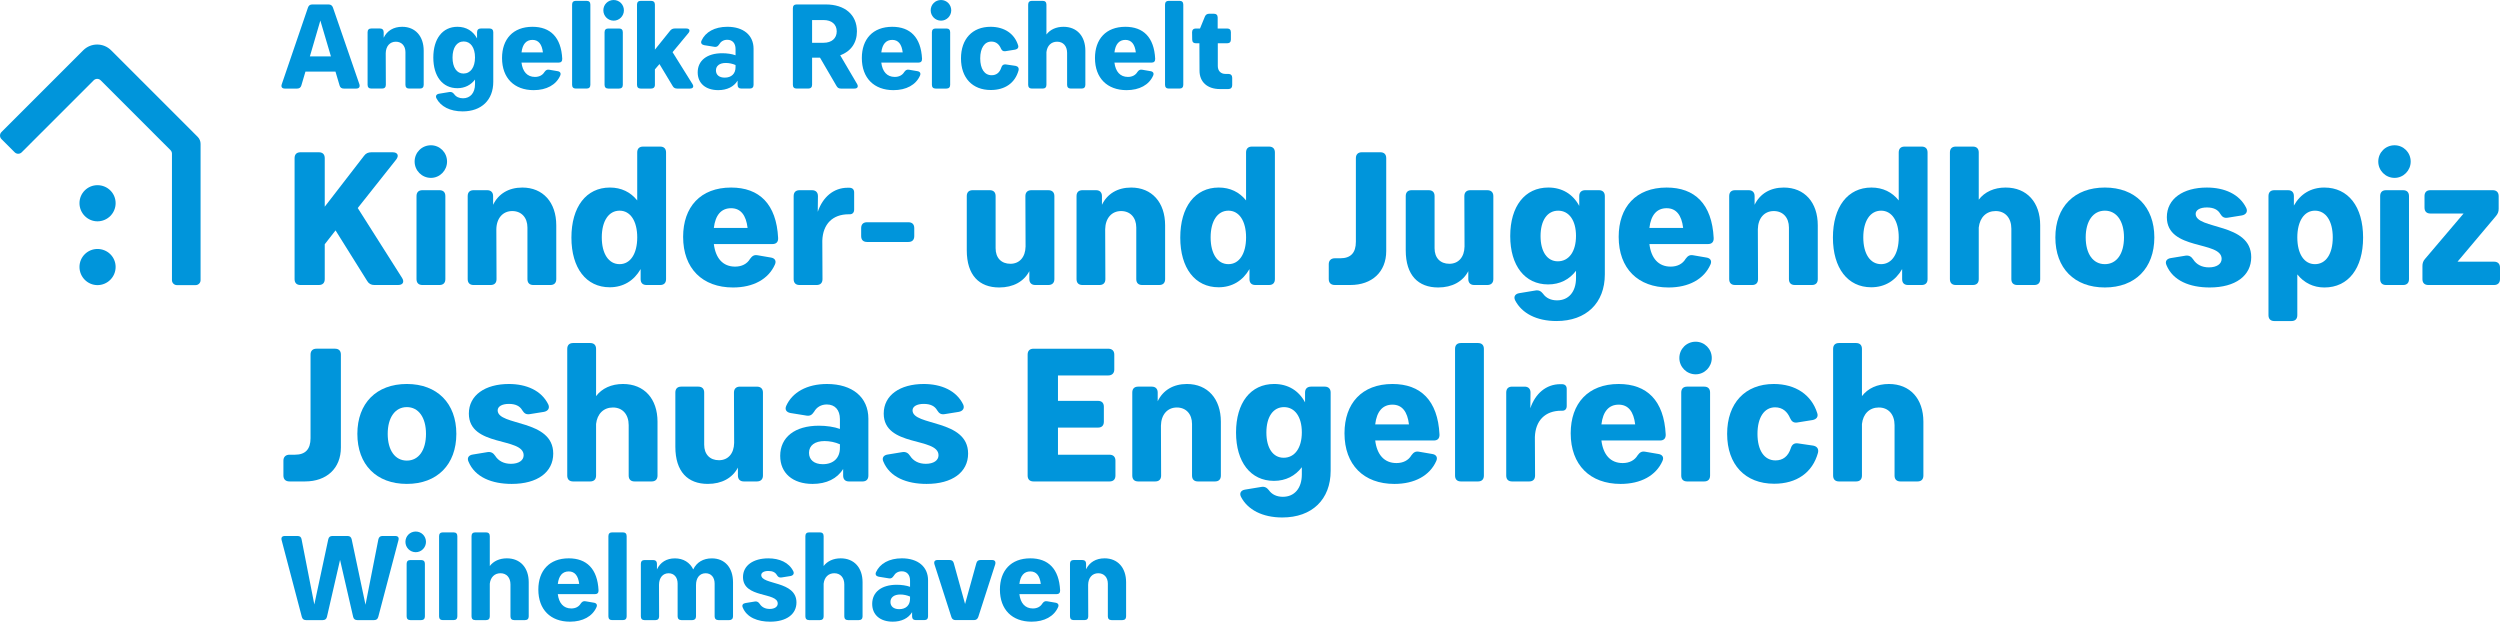 <?xml version="1.0" encoding="utf-8"?>
<!-- Generator: Adobe Illustrator 16.0.0, SVG Export Plug-In . SVG Version: 6.00 Build 0)  -->
<!DOCTYPE svg PUBLIC "-//W3C//DTD SVG 1.1//EN" "http://www.w3.org/Graphics/SVG/1.1/DTD/svg11.dtd">
<svg version="1.1" id="Ebene_1" xmlns="http://www.w3.org/2000/svg" xmlns:xlink="http://www.w3.org/1999/xlink" x="0px" y="0px"
	 width="911.724px" height="226.72px" viewBox="43.724 389.118 911.724 226.72"
	 enable-background="new 43.724 389.118 911.724 226.72" xml:space="preserve">
<g>
	<g>
		<path fill="#0095DB" d="M173.657,421.418h-4.56c-0.788,0-1.315-0.35-1.534-1.137l-1.492-5.04h-10.956l-1.492,5.04
			c-0.219,0.788-0.788,1.137-1.534,1.137h-4.513c-0.965,0-1.445-0.568-1.096-1.576l9.553-27.96c0.262-0.746,0.746-1.138,1.534-1.138
			h6.005c0.788,0,1.315,0.396,1.576,1.138l9.642,27.96C175.103,420.85,174.617,421.418,173.657,421.418z M164.407,409.674
			l-3.856-13.06l-3.813,13.06H164.407z"/>
		<path fill="#0095DB" d="M198.241,407.613v12.448c0,0.876-0.48,1.356-1.356,1.356h-3.944c-0.877,0-1.357-0.48-1.357-1.356V408.14
			c0-2.322-1.403-3.813-3.506-3.813c-2.191,0-3.637,1.665-3.683,4.206l0.042,11.525c0,0.876-0.48,1.357-1.357,1.357h-3.944
			c-0.876,0-1.356-0.48-1.356-1.357v-19.195c0-0.876,0.48-1.357,1.356-1.357h3.156c0.835,0,1.357,0.48,1.357,1.357v2.014
			c1.227-2.541,3.595-3.986,6.751-3.986C195.174,398.89,198.241,402.308,198.241,407.613z"/>
		<path fill="#0095DB" d="M223.615,400.862v18.099c0,6.617-4.294,10.78-11.176,10.78c-4.602,0-8.019-1.795-9.553-4.778
			c-0.438-0.877,0.042-1.534,0.965-1.665l3.726-0.615c0.745-0.131,1.272,0.131,1.753,0.746c0.699,1.007,1.841,1.534,3.244,1.534
			c2.672,0,4.383-1.973,4.383-5.171v-1.665c-1.534,2.015-3.725,3.156-6.443,3.156c-5.39,0-8.765-4.34-8.765-11.175
			c0-6.881,3.375-11.218,8.807-11.218c3.199,0,5.698,1.534,7.144,4.252v-2.28c0-0.876,0.526-1.357,1.403-1.357h3.156
			C223.092,399.505,223.615,399.986,223.615,400.862z M216.956,410.066c0-3.595-1.622-5.828-4.121-5.828
			c-2.541,0-4.075,2.28-4.075,5.875c0,3.594,1.534,5.828,3.986,5.828C215.334,415.94,216.956,413.66,216.956,410.066z"/>
		<path fill="#0095DB" d="M226.813,410.285c0-6.881,3.987-11.395,11.088-11.395c6.531,0,10.476,3.813,10.868,11.66
			c0.042,0.918-0.438,1.403-1.315,1.403h-13.544c0.396,3.245,2.061,5.217,4.909,5.217c1.534,0,2.761-0.615,3.465-1.795
			c0.479-0.657,0.918-0.965,1.71-0.834l3.068,0.527c0.919,0.13,1.356,0.746,0.965,1.623c-1.491,3.375-4.998,5.301-9.684,5.301
			C231.284,421.987,226.813,417.604,226.813,410.285z M241.718,408.224c-0.35-2.937-1.576-4.56-3.813-4.56
			c-2.279,0-3.637,1.576-3.986,4.56H241.718z"/>
		<path fill="#0095DB" d="M252.363,420.062v-29.279c0-0.876,0.48-1.357,1.357-1.357h3.944c0.877,0,1.356,0.48,1.356,1.357v29.275
			c0,0.876-0.479,1.357-1.356,1.357h-3.944C252.848,421.418,252.363,420.938,252.363,420.062z"/>
		<path fill="#0095DB" d="M263.758,392.885c0-2.103,1.664-3.767,3.771-3.767c2.061,0,3.726,1.665,3.726,3.767
			c0,2.061-1.665,3.768-3.726,3.768C265.427,396.657,263.758,394.946,263.758,392.885z M269.501,421.418h-3.944
			c-0.876,0-1.356-0.48-1.356-1.356v-19.195c0-0.876,0.48-1.356,1.356-1.356h3.944c0.877,0,1.357,0.48,1.357,1.356v19.195
			C270.859,420.938,270.378,421.418,269.501,421.418z"/>
		<path fill="#0095DB" d="M295.359,421.418h-4.689c-0.7,0-1.273-0.261-1.623-0.918l-4.82-8.019l-1.665,1.93v5.655
			c0,0.877-0.526,1.357-1.403,1.357h-3.768c-0.876,0-1.356-0.48-1.356-1.357v-29.283c0-0.876,0.48-1.357,1.356-1.357h3.768
			c0.877,0,1.403,0.48,1.403,1.357v16.435l5.567-6.923c0.438-0.527,0.965-0.788,1.664-0.788h4.206c1.184,0,1.533,0.746,0.788,1.665
			L289,408.14l7.277,11.661C296.851,420.719,296.454,421.418,295.359,421.418z"/>
		<path fill="#0095DB" d="M318.54,406.909v13.148c0,0.876-0.48,1.357-1.356,1.357h-3.11c-0.877,0-1.356-0.48-1.356-1.357v-1.534
			c-1.357,2.233-3.856,3.464-7.059,3.464c-4.603,0-7.493-2.499-7.493-6.485c0-4.294,3.376-6.97,8.942-6.97
			c1.753,0,3.548,0.261,4.863,0.746v-2.28c0-2.103-1.138-3.375-3.026-3.375c-1.356,0-2.368,0.657-2.937,1.665
			c-0.48,0.699-0.877,1.007-1.665,0.918l-3.813-0.615c-0.919-0.177-1.357-0.788-0.965-1.665c1.403-3.11,4.778-5.04,9.423-5.04
			C314.862,398.89,318.54,401.958,318.54,406.909z M311.966,413.66v-0.834c-1.096-0.48-2.368-0.746-3.548-0.746
			c-2.233,0-3.595,1.007-3.595,2.718c0,1.623,1.185,2.63,3.198,2.63C310.479,417.432,311.966,415.982,311.966,413.66z"/>
		<path fill="#0095DB" d="M355.355,421.418h-4.952c-0.746,0-1.226-0.261-1.622-0.965l-6.005-10.299h-2.891v9.903
			c0,0.876-0.527,1.357-1.357,1.357h-4.294c-0.877,0-1.357-0.48-1.357-1.357v-27.96c0-0.876,0.48-1.357,1.357-1.357h10.648
			c6.971,0,11.353,3.767,11.353,9.818c0,4.206-2.232,7.32-6.093,8.723l6.178,10.519
			C356.846,420.761,356.407,421.418,355.355,421.418z M339.885,404.718h4.205c2.938,0,4.779-1.623,4.779-4.164
			s-1.842-4.122-4.779-4.122h-4.205V404.718z"/>
		<path fill="#0095DB" d="M358.026,410.285c0-6.881,3.987-11.395,11.088-11.395c6.531,0,10.476,3.813,10.868,11.66
			c0.042,0.918-0.438,1.403-1.315,1.403h-13.544c0.396,3.245,2.061,5.217,4.909,5.217c1.534,0,2.761-0.615,3.465-1.795
			c0.479-0.657,0.918-0.965,1.711-0.834l3.067,0.527c0.919,0.13,1.356,0.746,0.965,1.623c-1.491,3.375-4.998,5.301-9.684,5.301
			C362.497,421.987,358.026,417.604,358.026,410.285z M372.927,408.224c-0.35-2.937-1.576-4.56-3.813-4.56
			c-2.28,0-3.637,1.576-3.986,4.56H372.927z"/>
		<path fill="#0095DB" d="M383.138,392.885c0-2.103,1.664-3.767,3.767-3.767c2.062,0,3.726,1.665,3.726,3.767
			c0,2.061-1.664,3.768-3.726,3.768C384.807,396.657,383.138,394.946,383.138,392.885z M388.881,421.418h-3.944
			c-0.876,0-1.356-0.48-1.356-1.356v-19.195c0-0.876,0.48-1.356,1.356-1.356h3.944c0.877,0,1.357,0.48,1.357,1.356v19.195
			C390.239,420.938,389.758,421.418,388.881,421.418z"/>
		<path fill="#0095DB" d="M404.966,398.89c5.083,0,8.724,2.541,10.038,6.705c0.308,0.876-0.177,1.445-1.054,1.622l-3.548,0.569
			c-0.834,0.13-1.314-0.219-1.664-1.007c-0.615-1.445-1.711-2.499-3.465-2.499c-2.498,0-4.074,2.322-4.074,6.136
			c0,3.767,1.533,6.136,4.163,6.136c1.711,0,2.938-0.919,3.548-2.849c0.262-0.834,0.788-1.184,1.576-1.096l3.595,0.527
			c0.877,0.177,1.315,0.746,1.096,1.664c-1.272,4.602-4.951,7.144-10.122,7.144c-6.704,0-10.868-4.425-10.868-11.526
			S398.346,398.89,404.966,398.89z"/>
		<path fill="#0095DB" d="M439.543,407.613v12.448c0,0.876-0.48,1.356-1.357,1.356h-3.944c-0.876,0-1.356-0.48-1.356-1.356v-11.66
			c0-2.453-1.403-4.075-3.637-4.075c-2.149,0-3.637,1.445-3.902,3.813v11.922c0,0.876-0.48,1.356-1.357,1.356h-3.944
			c-0.876,0-1.356-0.48-1.356-1.356v-29.279c0-0.876,0.48-1.357,1.356-1.357h3.944c0.877,0,1.357,0.48,1.357,1.357v10.915
			c1.356-1.795,3.548-2.807,6.224-2.807C436.475,398.89,439.543,402.308,439.543,407.613z"/>
		<path fill="#0095DB" d="M443.049,410.285c0-6.881,3.986-11.395,11.087-11.395c6.532,0,10.477,3.813,10.868,11.66
			c0.042,0.918-0.438,1.403-1.314,1.403h-13.544c0.396,3.245,2.061,5.217,4.909,5.217c1.534,0,2.76-0.615,3.464-1.795
			c0.48-0.657,0.919-0.965,1.711-0.834l3.067,0.527c0.919,0.13,1.357,0.746,0.966,1.623c-1.492,3.375-4.998,5.301-9.688,5.301
			C447.52,421.987,443.049,417.604,443.049,410.285z M457.949,408.224c-0.35-2.937-1.576-4.56-3.813-4.56
			c-2.28,0-3.637,1.576-3.986,4.56H457.949z"/>
		<path fill="#0095DB" d="M468.599,420.062v-29.279c0-0.876,0.48-1.357,1.356-1.357h3.944c0.877,0,1.357,0.48,1.357,1.357v29.275
			c0,0.876-0.48,1.357-1.357,1.357h-3.944C469.079,421.418,468.599,420.938,468.599,420.062z"/>
		<path fill="#0095DB" d="M493.095,417.474v2.718c0,0.876-0.526,1.404-1.403,1.404h-3.067c-4.603,0-7.451-2.588-7.451-6.705
			l-0.042-9.991h-1.272c-0.876,0-1.356-0.48-1.356-1.357l-0.043-2.672c0-0.876,0.527-1.357,1.357-1.357h1.534l1.795-4.383
			c0.308-0.699,0.834-1.007,1.622-1.007h1.623c0.876,0,1.402,0.48,1.402,1.357v4.033h3.465c0.876,0,1.356,0.48,1.356,1.357v2.672
			c0,0.876-0.48,1.357-1.356,1.357h-3.418v8.285c0,1.795,1.096,2.891,2.807,2.891h1.054
			C492.573,416.071,493.095,416.598,493.095,417.474z"/>
		<path fill="#0095DB" d="M188.916,493.058h-8.715c-1.108,0-2.006-0.485-2.558-1.454l-11.547-18.462l-3.94,5.049v12.722
			c0,1.383-0.763,2.146-2.145,2.146h-6.709c-1.382,0-2.145-0.759-2.145-2.146v-44.116c0-1.383,0.758-2.146,2.145-2.146h6.709
			c1.382,0,2.145,0.763,2.145,2.146v17.703l14.315-18.534c0.691-0.969,1.589-1.314,2.697-1.314h7.745c1.8,0,2.419,1.176,1.315,2.63
			l-14.037,17.703l16.182,25.516C191.268,491.949,190.644,493.058,188.916,493.058z"/>
		<path fill="#0095DB" d="M194.934,448.043c0-3.321,2.63-5.946,5.946-5.946c3.249,0,5.878,2.63,5.878,5.946
			c0,3.249-2.629,5.946-5.878,5.946C197.559,453.989,194.934,451.292,194.934,448.043z M203.994,493.058h-6.225
			c-1.382,0-2.145-0.759-2.145-2.146v-30.286c0-1.382,0.758-2.145,2.145-2.145h6.225c1.382,0,2.145,0.763,2.145,2.145v30.286
			C206.135,492.295,205.376,493.058,203.994,493.058z"/>
		<path fill="#0095DB" d="M246.59,471.275v19.637c0,1.383-0.759,2.146-2.146,2.146h-6.224c-1.383,0-2.146-0.759-2.146-2.146v-18.807
			c0-3.667-2.212-6.018-5.533-6.018c-3.455,0-5.739,2.629-5.807,6.637l0.067,18.188c0,1.383-0.763,2.146-2.145,2.146h-6.225
			c-1.382,0-2.145-0.759-2.145-2.146v-30.286c0-1.382,0.758-2.145,2.145-2.145h4.977c1.315,0,2.146,0.763,2.146,2.145v3.182
			c1.934-4.012,5.672-6.292,10.648-6.292C241.747,457.516,246.59,462.91,246.59,471.275z"/>
		<path fill="#0095DB" d="M286.627,444.722v46.19c0,1.383-0.763,2.146-2.145,2.146h-4.981c-1.382,0-2.145-0.759-2.145-2.146v-3.666
			c-2.419,4.219-6.292,6.637-11.272,6.637c-8.576,0-13.97-6.982-13.97-18.115c0-11.201,5.394-18.256,14.037-18.256
			c4.15,0,7.539,1.66,9.958,4.703v-17.493c0-1.382,0.758-2.145,2.145-2.145h6.225C285.865,442.577,286.627,443.34,286.627,444.722z
			 M276.117,475.699c0-5.945-2.49-9.751-6.431-9.751c-4.012,0-6.498,3.801-6.498,9.751c0,5.946,2.49,9.752,6.498,9.752
			C273.627,485.451,276.117,481.646,276.117,475.699z"/>
		<path fill="#0095DB" d="M292.852,475.493c0-10.855,6.291-17.978,17.496-17.978c10.304,0,16.527,6.018,17.151,18.395
			c0.067,1.454-0.69,2.213-2.073,2.213h-21.369c0.623,5.115,3.249,8.229,7.745,8.229c2.419,0,4.357-0.969,5.462-2.836
			c0.758-1.036,1.453-1.521,2.696-1.314l4.843,0.83c1.453,0.206,2.145,1.176,1.521,2.558c-2.352,5.327-7.884,8.369-15.28,8.369
			C299.902,493.955,292.852,487.04,292.852,475.493z M316.362,472.244c-0.552-4.631-2.49-7.193-6.018-7.193
			c-3.595,0-5.739,2.49-6.292,7.193H316.362z"/>
		<path fill="#0095DB" d="M355.224,459.312v6.224c0,1.108-0.624,1.728-1.589,1.728h-0.413c-5.879,0-9.405,3.595-9.612,9.612
			l0.067,14.037c0,1.383-0.763,2.146-2.145,2.146h-6.225c-1.382,0-2.145-0.759-2.145-2.146v-30.286c0-1.382,0.759-2.145,2.145-2.145
			h4.564c1.314,0,2.145,0.763,2.145,2.145l-0.067,5.739c1.8-5.326,5.739-8.782,10.927-8.782h0.553
			C354.6,457.583,355.224,458.207,355.224,459.312z"/>
		<path fill="#0095DB" d="M357.781,475.215v-2.903c0-1.382,0.759-2.145,2.146-2.145H375c1.383,0,2.145,0.758,2.145,2.145v2.903
			c0,1.383-0.758,2.146-2.145,2.146h-15.073C358.544,477.36,357.781,476.602,357.781,475.215z"/>
		<path fill="#0095DB" d="M428.244,460.626v30.286c0,1.383-0.83,2.146-2.212,2.146h-4.771c-1.314,0-2.145-0.759-2.145-2.146v-2.903
			c-2.006,3.801-5.879,5.946-10.995,5.946c-7.261,0-11.824-4.425-11.824-13.553v-19.776c0-1.382,0.763-2.145,2.145-2.145h6.225
			c1.382,0,2.145,0.763,2.145,2.145v19.018c0,3.527,2.073,5.673,5.395,5.673c3.32,0,5.461-2.419,5.533-6.292l-0.067-18.395
			c0-1.382,0.83-2.145,2.145-2.145h6.225C427.414,458.481,428.244,459.244,428.244,460.626z"/>
		<path fill="#0095DB" d="M468.628,471.275v19.637c0,1.383-0.759,2.146-2.145,2.146h-6.225c-1.382,0-2.145-0.759-2.145-2.146
			v-18.807c0-3.667-2.213-6.018-5.533-6.018c-3.456,0-5.739,2.629-5.808,6.637l0.068,18.188c0,1.383-0.764,2.146-2.146,2.146h-6.224
			c-1.383,0-2.146-0.759-2.146-2.146v-30.286c0-1.382,0.759-2.145,2.146-2.145h4.977c1.314,0,2.145,0.763,2.145,2.145v3.182
			c1.935-4.012,5.672-6.292,10.649-6.292C463.79,457.516,468.628,462.91,468.628,471.275z"/>
		<path fill="#0095DB" d="M508.666,444.722v46.19c0,1.383-0.763,2.146-2.146,2.146h-4.98c-1.383,0-2.146-0.759-2.146-2.146v-3.666
			c-2.419,4.219-6.291,6.637-11.272,6.637c-8.575,0-13.97-6.982-13.97-18.115c0-11.201,5.395-18.256,14.037-18.256
			c4.151,0,7.539,1.66,9.958,4.703v-17.493c0-1.382,0.759-2.145,2.145-2.145h6.225C507.907,442.577,508.666,443.34,508.666,444.722z
			 M498.156,475.699c0-5.945-2.491-9.751-6.431-9.751c-4.012,0-6.498,3.801-6.498,9.751c0,5.946,2.49,9.752,6.498,9.752
			C495.665,485.451,498.156,481.646,498.156,475.699z"/>
		<path fill="#0095DB" d="M528.308,490.912v-5.461c0-1.315,0.83-2.146,2.212-2.146h2.006c3.806,0,5.673-2.006,5.673-6.018v-30.497
			c0-1.382,0.83-2.145,2.145-2.145h6.776c1.382,0,2.145,0.763,2.145,2.145v33.886c0,7.606-5.188,12.376-13.067,12.376h-5.672
			C529.138,493.058,528.308,492.295,528.308,490.912z"/>
		<path fill="#0095DB" d="M588.328,460.626v30.286c0,1.383-0.83,2.146-2.212,2.146h-4.771c-1.314,0-2.146-0.759-2.146-2.146v-2.903
			c-2.006,3.801-5.878,5.946-10.994,5.946c-7.261,0-11.824-4.425-11.824-13.553v-19.776c0-1.382,0.763-2.145,2.145-2.145h6.225
			c1.382,0,2.145,0.763,2.145,2.145v19.018c0,3.527,2.073,5.673,5.395,5.673c3.32,0,5.461-2.419,5.532-6.292l-0.067-18.395
			c0-1.382,0.83-2.145,2.146-2.145h6.224C587.498,458.481,588.328,459.244,588.328,460.626z"/>
		<path fill="#0095DB" d="M628.99,460.626v28.559c0,10.442-6.775,17.013-17.631,17.013c-7.261,0-12.655-2.837-15.074-7.539
			c-0.69-1.383,0.067-2.419,1.521-2.63l5.879-0.97c1.176-0.206,2.006,0.207,2.765,1.176c1.107,1.589,2.903,2.419,5.115,2.419
			c4.219,0,6.915-3.109,6.915-8.158v-2.63c-2.419,3.182-5.878,4.978-10.164,4.978c-8.504,0-13.83-6.849-13.83-17.632
			c0-10.855,5.322-17.703,13.897-17.703c5.049,0,8.988,2.419,11.272,6.709v-3.595c0-1.383,0.83-2.146,2.213-2.146h4.98
			C628.159,458.481,628.99,459.244,628.99,460.626z M618.476,475.147c0-5.672-2.558-9.195-6.498-9.195
			c-4.012,0-6.431,3.595-6.431,9.267c0,5.673,2.419,9.195,6.292,9.195C615.918,484.414,618.476,480.819,618.476,475.147z"/>
		<path fill="#0095DB" d="M634.038,475.493c0-10.855,6.292-17.978,17.497-17.978c10.303,0,16.527,6.018,17.151,18.395
			c0.067,1.454-0.691,2.213-2.073,2.213h-21.37c0.624,5.115,3.249,8.229,7.745,8.229c2.419,0,4.357-0.969,5.462-2.836
			c0.759-1.036,1.454-1.521,2.697-1.314l4.842,0.83c1.454,0.206,2.145,1.176,1.521,2.558c-2.352,5.327-7.885,8.369-15.28,8.369
			C641.088,493.955,634.038,487.04,634.038,475.493z M657.549,472.244c-0.553-4.631-2.491-7.193-6.019-7.193
			c-3.594,0-5.739,2.49-6.291,7.193H657.549z"/>
		<path fill="#0095DB" d="M706.647,471.275v19.637c0,1.383-0.759,2.146-2.146,2.146h-6.224c-1.383,0-2.145-0.759-2.145-2.146
			v-18.807c0-3.667-2.213-6.018-5.533-6.018c-3.456,0-5.74,2.629-5.808,6.637l0.067,18.188c0,1.383-0.763,2.146-2.145,2.146h-6.225
			c-1.382,0-2.145-0.759-2.145-2.146v-30.286c0-1.382,0.759-2.145,2.145-2.145h4.978c1.314,0,2.145,0.763,2.145,2.145v3.182
			c1.935-4.012,5.672-6.292,10.649-6.292C701.805,457.516,706.647,462.91,706.647,471.275z"/>
		<path fill="#0095DB" d="M746.685,444.722v46.19c0,1.383-0.764,2.146-2.146,2.146h-4.98c-1.383,0-2.146-0.759-2.146-2.146v-3.666
			c-2.419,4.219-6.291,6.637-11.272,6.637c-8.575,0-13.97-6.982-13.97-18.115c0-11.201,5.395-18.256,14.037-18.256
			c4.151,0,7.539,1.66,9.958,4.703v-17.493c0-1.382,0.759-2.145,2.145-2.145h6.225C745.921,442.577,746.685,443.34,746.685,444.722z
			 M736.174,475.699c0-5.945-2.49-9.751-6.431-9.751c-4.012,0-6.498,3.801-6.498,9.751c0,5.946,2.491,9.752,6.498,9.752
			C733.684,485.451,736.174,481.646,736.174,475.699z"/>
		<path fill="#0095DB" d="M787.759,471.275v19.637c0,1.383-0.763,2.146-2.146,2.146h-6.224c-1.383,0-2.146-0.759-2.146-2.146
			v-18.395c0-3.872-2.212-6.43-5.739-6.43c-3.388,0-5.739,2.283-6.152,6.018v18.807c0,1.383-0.763,2.146-2.146,2.146h-6.224
			c-1.382,0-2.146-0.759-2.146-2.146v-46.19c0-1.382,0.759-2.145,2.146-2.145h6.224c1.383,0,2.146,0.763,2.146,2.145v17.219
			c2.145-2.836,5.601-4.425,9.818-4.425C782.917,457.516,787.759,462.91,787.759,471.275z"/>
		<path fill="#0095DB" d="M793.292,475.699c0-11.133,6.915-18.188,18.049-18.188c11.062,0,18.048,7.055,18.048,18.188
			c0,11.201-6.982,18.256-18.048,18.256C800.207,493.955,793.292,486.905,793.292,475.699z M818.323,475.699
			c0-5.945-2.697-9.751-6.982-9.751c-4.286,0-6.983,3.801-6.983,9.751c0,6.019,2.697,9.752,6.983,9.752
			C815.626,485.451,818.323,481.718,818.323,475.699z"/>
		<path fill="#0095DB" d="M835.403,483.238l5.462-0.897c1.176-0.139,2.006,0.346,2.696,1.383c1.176,1.866,3.182,2.903,5.74,2.903
			c2.836,0,4.631-1.243,4.631-3.11c0-6.709-19.982-2.903-19.982-15.213c0-6.708,5.945-10.788,14.589-10.788
			c6.363,0,11.892,2.352,14.382,7.468c0.624,1.382-0.139,2.419-1.588,2.697l-5.188,0.83c-1.315,0.206-2.006-0.278-2.697-1.383
			c-0.897-1.589-2.49-2.352-4.909-2.352c-2.558,0-4.079,0.97-4.079,2.352c0,5.808,20.261,3.11,20.261,15.765
			c0,6.776-5.739,11.063-15.146,11.063c-7.193,0-13.413-2.419-15.765-8.158C833.191,484.414,833.949,483.445,835.403,483.238z"/>
		<path fill="#0095DB" d="M905.521,475.771c0,11.201-5.394,18.188-14.104,18.188c-4.079,0-7.467-1.728-9.887-4.771v14.867
			c0,1.383-0.762,2.146-2.145,2.146h-6.225c-1.382,0-2.145-0.763-2.145-2.146v-43.43c0-1.382,0.759-2.145,2.145-2.145h4.978
			c1.382,0,2.145,0.763,2.145,2.145v3.46c2.352-4.219,6.225-6.57,11.063-6.57C900.127,457.516,905.521,464.499,905.521,475.771z
			 M894.459,475.699c0-5.945-2.491-9.751-6.498-9.751c-3.94,0-6.432,3.801-6.432,9.751c0,6.019,2.491,9.752,6.432,9.752
			C891.968,485.451,894.459,481.718,894.459,475.699z"/>
		<path fill="#0095DB" d="M911.054,448.043c0-3.321,2.629-5.946,5.946-5.946c3.248,0,5.878,2.63,5.878,5.946
			c0,3.249-2.63,5.946-5.878,5.946C913.683,453.989,911.054,451.292,911.054,448.043z M920.114,493.058h-6.224
			c-1.383,0-2.146-0.759-2.146-2.146v-30.286c0-1.382,0.759-2.145,2.146-2.145h6.224c1.383,0,2.146,0.763,2.146,2.145v30.286
			C922.254,492.295,921.496,493.058,920.114,493.058z"/>
		<path fill="#0095DB" d="M955.448,486.694v4.218c0,1.383-0.83,2.146-2.145,2.146h-23.995c-1.382,0-2.145-0.759-2.145-2.146v-4.77
			c0-1.037,0.277-1.867,0.969-2.63l14.037-16.527h-12.103c-1.382,0-2.146-0.759-2.146-2.146v-4.218c0-1.383,0.759-2.146,2.146-2.146
			h22.752c1.314,0,2.145,0.763,2.145,2.146v4.631c0,1.037-0.278,1.8-0.97,2.63l-14.036,16.666h13.346
			C954.618,484.554,955.448,485.312,955.448,486.694z"/>
		<path fill="#0095DB" d="M147.083,562.552v-5.462c0-1.314,0.83-2.145,2.212-2.145h2.006c3.802,0,5.673-2.006,5.673-6.018V518.43
			c0-1.382,0.83-2.145,2.145-2.145h6.776c1.382,0,2.145,0.763,2.145,2.145v33.886c0,7.606-5.188,12.377-13.067,12.377H149.3
			C147.909,564.696,147.083,563.934,147.083,562.552z"/>
		<path fill="#0095DB" d="M174.049,547.339c0-11.134,6.915-18.188,18.049-18.188c11.062,0,18.049,7.055,18.049,18.188
			c0,11.201-6.982,18.255-18.049,18.255C180.964,565.594,174.049,558.544,174.049,547.339z M199.08,547.339
			c0-5.946-2.697-9.752-6.982-9.752c-4.286,0-6.982,3.802-6.982,9.752c0,6.018,2.696,9.751,6.982,9.751
			C196.383,557.09,199.08,553.356,199.08,547.339z"/>
		<path fill="#0095DB" d="M216.164,554.878l5.461-0.897c1.176-0.14,2.007,0.345,2.697,1.382c1.176,1.866,3.182,2.903,5.739,2.903
			c2.837,0,4.632-1.243,4.632-3.11c0-6.708-19.983-2.903-19.983-15.212c0-6.709,5.946-10.788,14.589-10.788
			c6.363,0,11.893,2.352,14.383,7.467c0.624,1.383-0.139,2.419-1.589,2.697l-5.188,0.83c-1.314,0.206-2.006-0.278-2.696-1.382
			c-0.898-1.589-2.491-2.352-4.91-2.352c-2.558,0-4.079,0.969-4.079,2.352c0,5.807,20.262,3.109,20.262,15.765
			c0,6.776-5.74,11.062-15.146,11.062c-7.193,0-13.413-2.419-15.765-8.158C213.951,556.054,214.71,555.084,216.164,554.878z"/>
		<path fill="#0095DB" d="M283.513,542.914v19.638c0,1.382-0.763,2.145-2.145,2.145h-6.225c-1.382,0-2.145-0.759-2.145-2.145
			v-18.395c0-3.873-2.213-6.431-5.739-6.431c-3.389,0-5.74,2.284-6.152,6.018v18.808c0,1.382-0.764,2.145-2.146,2.145h-6.224
			c-1.383,0-2.146-0.759-2.146-2.145v-46.19c0-1.383,0.759-2.146,2.146-2.146h6.224c1.382,0,2.146,0.763,2.146,2.146v17.219
			c2.145-2.836,5.6-4.425,9.818-4.425C278.676,529.155,283.513,534.549,283.513,542.914z"/>
		<path fill="#0095DB" d="M321.962,532.265v30.287c0,1.382-0.83,2.145-2.212,2.145h-4.771c-1.315,0-2.146-0.759-2.146-2.145v-2.904
			c-2.006,3.802-5.878,5.946-10.994,5.946c-7.261,0-11.824-4.425-11.824-13.553v-19.776c0-1.382,0.763-2.145,2.145-2.145h6.225
			c1.382,0,2.145,0.763,2.145,2.145v19.019c0,3.527,2.073,5.672,5.394,5.672c3.321,0,5.462-2.419,5.533-6.292l-0.067-18.394
			c0-1.383,0.83-2.146,2.146-2.146h6.224C321.132,530.12,321.962,530.883,321.962,532.265z"/>
		<path fill="#0095DB" d="M360.411,541.81v20.746c0,1.382-0.763,2.145-2.146,2.145h-4.909c-1.382,0-2.145-0.758-2.145-2.145v-2.419
			c-2.146,3.527-6.085,5.461-11.134,5.461c-7.261,0-11.824-3.939-11.824-10.235c0-6.776,5.322-10.994,14.104-10.994
			c2.765,0,5.601,0.412,7.674,1.175v-3.594c0-3.321-1.799-5.327-4.77-5.327c-2.146,0-3.734,1.037-4.632,2.63
			c-0.763,1.108-1.382,1.589-2.629,1.454l-6.019-0.97c-1.453-0.278-2.145-1.243-1.521-2.629c2.212-4.91,7.539-7.952,14.867-7.952
			C354.6,529.155,360.411,533.993,360.411,541.81z M350.036,552.459v-1.315c-1.728-0.763-3.733-1.176-5.601-1.176
			c-3.527,0-5.672,1.589-5.672,4.286c0,2.558,1.866,4.15,5.048,4.15C347.685,558.404,350.036,556.121,350.036,552.459z"/>
		<path fill="#0095DB" d="M367.461,554.878l5.462-0.897c1.176-0.14,2.006,0.345,2.696,1.382c1.176,1.866,3.182,2.903,5.74,2.903
			c2.836,0,4.631-1.243,4.631-3.11c0-6.708-19.983-2.903-19.983-15.212c0-6.709,5.946-10.788,14.59-10.788
			c6.363,0,11.892,2.352,14.382,7.467c0.624,1.383-0.139,2.419-1.588,2.697l-5.188,0.83c-1.315,0.206-2.006-0.278-2.697-1.382
			c-0.897-1.589-2.49-2.352-4.909-2.352c-2.559,0-4.079,0.969-4.079,2.352c0,5.807,20.261,3.109,20.261,15.765
			c0,6.776-5.739,11.062-15.146,11.062c-7.193,0-13.413-2.419-15.765-8.158C365.249,556.054,366.012,555.084,367.461,554.878z"/>
		<path fill="#0095DB" d="M450.512,557.09v5.462c0,1.382-0.763,2.145-2.145,2.145h-27.729c-1.383,0-2.146-0.759-2.146-2.145v-44.117
			c0-1.383,0.763-2.146,2.146-2.146h27.243c1.383,0,2.213,0.763,2.213,2.146v5.461c0,1.315-0.83,2.146-2.213,2.146h-18.327v9.267
			h14.59c1.382,0,2.145,0.759,2.145,2.145v5.462c0,1.382-0.759,2.145-2.145,2.145h-14.59v9.891h18.808
			C449.749,554.945,450.512,555.775,450.512,557.09z"/>
		<path fill="#0095DB" d="M488.961,542.914v19.638c0,1.382-0.759,2.145-2.145,2.145h-6.225c-1.383,0-2.145-0.759-2.145-2.145
			v-18.808c0-3.666-2.213-6.018-5.533-6.018c-3.456,0-5.74,2.629-5.808,6.637l0.067,18.188c0,1.382-0.763,2.145-2.145,2.145h-6.225
			c-1.382,0-2.145-0.759-2.145-2.145v-30.287c0-1.382,0.759-2.145,2.145-2.145h4.978c1.314,0,2.145,0.763,2.145,2.145v3.182
			c1.935-4.012,5.672-6.291,10.649-6.291C484.119,529.155,488.961,534.549,488.961,542.914z"/>
		<path fill="#0095DB" d="M528.998,532.265v28.559c0,10.442-6.775,17.013-17.631,17.013c-7.261,0-12.655-2.836-15.074-7.539
			c-0.69-1.382,0.067-2.419,1.521-2.63l5.879-0.969c1.176-0.207,2.006,0.206,2.764,1.176c1.108,1.589,2.904,2.419,5.116,2.419
			c4.219,0,6.915-3.11,6.915-8.159v-2.629c-2.418,3.182-5.878,4.977-10.164,4.977c-8.504,0-13.83-6.848-13.83-17.632
			c0-10.855,5.322-17.703,13.897-17.703c5.049,0,8.989,2.419,11.272,6.709v-3.595c0-1.382,0.83-2.145,2.213-2.145h4.98
			C528.168,530.12,528.998,530.883,528.998,532.265z M518.489,546.786c0-5.672-2.558-9.194-6.498-9.194
			c-4.012,0-6.431,3.595-6.431,9.267s2.419,9.195,6.292,9.195C515.927,556.054,518.489,552.459,518.489,546.786z"/>
		<path fill="#0095DB" d="M534.047,547.132c0-10.855,6.292-17.977,17.497-17.977c10.304,0,16.527,6.018,17.151,18.394
			c0.067,1.454-0.691,2.213-2.073,2.213h-21.37c0.624,5.116,3.249,8.23,7.746,8.23c2.418,0,4.356-0.97,5.461-2.837
			c0.759-1.036,1.454-1.521,2.697-1.314l4.842,0.83c1.454,0.207,2.145,1.176,1.521,2.558c-2.352,5.327-7.885,8.369-15.28,8.369
			C541.097,565.594,534.047,558.679,534.047,547.132z M557.558,543.883c-0.553-4.631-2.491-7.193-6.019-7.193
			c-3.594,0-5.739,2.491-6.291,7.193H557.558z"/>
		<path fill="#0095DB" d="M574.364,562.552v-46.19c0-1.383,0.758-2.146,2.145-2.146h6.225c1.382,0,2.145,0.763,2.145,2.146v46.19
			c0,1.382-0.763,2.145-2.145,2.145h-6.225C575.121,564.696,574.364,563.934,574.364,562.552z"/>
		<path fill="#0095DB" d="M615.092,530.95v6.224c0,1.108-0.624,1.729-1.589,1.729h-0.413c-5.878,0-9.405,3.595-9.612,9.612
			l0.067,14.037c0,1.382-0.763,2.145-2.145,2.145h-6.225c-1.382,0-2.145-0.759-2.145-2.145v-30.287c0-1.382,0.759-2.145,2.145-2.145
			h4.564c1.314,0,2.145,0.763,2.145,2.145l-0.067,5.74c1.8-5.327,5.739-8.782,10.927-8.782h0.553
			C614.468,529.223,615.092,529.846,615.092,530.95z"/>
		<path fill="#0095DB" d="M616.541,547.132c0-10.855,6.292-17.977,17.497-17.977c10.304,0,16.527,6.018,17.151,18.394
			c0.067,1.454-0.691,2.213-2.073,2.213h-21.37c0.624,5.116,3.25,8.23,7.746,8.23c2.419,0,4.357-0.97,5.461-2.837
			c0.759-1.036,1.454-1.521,2.697-1.314l4.842,0.83c1.454,0.207,2.146,1.176,1.521,2.558c-2.352,5.327-7.885,8.369-15.28,8.369
			C623.596,565.594,616.541,558.679,616.541,547.132z M640.056,543.883c-0.552-4.631-2.49-7.193-6.018-7.193
			c-3.595,0-5.739,2.491-6.292,7.193H640.056z"/>
		<path fill="#0095DB" d="M656.166,519.682c0-3.32,2.63-5.946,5.946-5.946c3.249,0,5.879,2.63,5.879,5.946
			c0,3.249-2.63,5.946-5.879,5.946C658.796,525.628,656.166,522.931,656.166,519.682z M665.227,564.696h-6.225
			c-1.382,0-2.145-0.759-2.145-2.145v-30.287c0-1.382,0.759-2.145,2.145-2.145h6.225c1.382,0,2.145,0.763,2.145,2.145v30.287
			C667.371,563.934,666.609,564.696,665.227,564.696z"/>
		<path fill="#0095DB" d="M690.604,529.155c8.02,0,13.759,4.012,15.836,10.581c0.485,1.383-0.277,2.284-1.66,2.558l-5.601,0.898
			c-1.314,0.206-2.073-0.346-2.629-1.589c-0.97-2.284-2.697-3.94-5.462-3.94c-3.939,0-6.431,3.666-6.431,9.68
			c0,5.946,2.419,9.68,6.57,9.68c2.696,0,4.631-1.454,5.601-4.496c0.417-1.315,1.242-1.867,2.49-1.728l5.672,0.83
			c1.382,0.277,2.073,1.176,1.728,2.629c-2.006,7.261-7.813,11.272-15.976,11.272c-10.581,0-17.15-6.982-17.15-18.188
			S680.161,529.155,690.604,529.155z"/>
		<path fill="#0095DB" d="M745.163,542.914v19.638c0,1.382-0.763,2.145-2.146,2.145h-6.224c-1.383,0-2.146-0.759-2.146-2.145
			v-18.395c0-3.873-2.212-6.431-5.739-6.431c-3.388,0-5.739,2.284-6.152,6.018v18.808c0,1.382-0.763,2.145-2.146,2.145h-6.224
			c-1.382,0-2.146-0.759-2.146-2.145v-46.19c0-1.383,0.759-2.146,2.146-2.146h6.224c1.383,0,2.146,0.763,2.146,2.146v17.219
			c2.145-2.836,5.601-4.425,9.818-4.425C740.322,529.155,745.163,534.549,745.163,542.914z"/>
		<path fill="#0095DB" d="M189.038,586.121l-7.362,27.96c-0.219,0.834-0.745,1.184-1.533,1.184h-6.094
			c-0.835,0-1.357-0.396-1.534-1.184l-4.778-20.775l-4.779,20.775c-0.177,0.788-0.699,1.184-1.533,1.184h-6.094
			c-0.788,0-1.315-0.35-1.534-1.184l-7.362-27.96c-0.261-1.008,0.178-1.534,1.185-1.534h4.644c0.835,0,1.315,0.396,1.445,1.226
			l4.645,23.755l5.082-23.755c0.177-0.834,0.657-1.226,1.491-1.226h5.609c0.788,0,1.272,0.438,1.445,1.226l5.04,23.844l4.69-23.844
			c0.177-0.787,0.657-1.226,1.445-1.226h4.69C188.865,584.587,189.304,585.109,189.038,586.121z"/>
		<path fill="#0095DB" d="M191.579,586.731c0-2.103,1.665-3.768,3.768-3.768c2.061,0,3.726,1.665,3.726,3.768
			c0,2.061-1.665,3.768-3.726,3.768C193.244,590.503,191.579,588.792,191.579,586.731z M197.319,615.265h-3.944
			c-0.876,0-1.356-0.48-1.356-1.356v-19.195c0-0.876,0.48-1.356,1.356-1.356h3.944c0.877,0,1.357,0.48,1.357,1.356v19.195
			C198.68,614.784,198.196,615.265,197.319,615.265z"/>
		<path fill="#0095DB" d="M203.851,613.908v-29.279c0-0.877,0.48-1.357,1.356-1.357h3.944c0.877,0,1.357,0.48,1.357,1.357v29.275
			c0,0.876-0.48,1.356-1.357,1.356h-3.944C204.331,615.265,203.851,614.784,203.851,613.908z"/>
		<path fill="#0095DB" d="M236.543,601.46v12.448c0,0.876-0.48,1.356-1.356,1.356h-3.944c-0.877,0-1.357-0.48-1.357-1.356v-11.66
			c0-2.453-1.403-4.075-3.637-4.075c-2.148,0-3.637,1.445-3.902,3.813v11.922c0,0.876-0.48,1.356-1.356,1.356h-3.944
			c-0.877,0-1.357-0.48-1.357-1.356v-29.279c0-0.877,0.48-1.357,1.357-1.357h3.944c0.876,0,1.356,0.48,1.356,1.357v10.914
			c1.357-1.795,3.549-2.807,6.225-2.807C233.476,592.736,236.543,596.154,236.543,601.46z"/>
		<path fill="#0095DB" d="M240.049,604.132c0-6.882,3.987-11.396,11.088-11.396c6.531,0,10.476,3.814,10.868,11.66
			c0.042,0.919-0.438,1.403-1.315,1.403h-13.544c0.396,3.245,2.061,5.218,4.909,5.218c1.534,0,2.761-0.615,3.465-1.796
			c0.479-0.657,0.918-0.965,1.711-0.834l3.067,0.526c0.919,0.131,1.356,0.746,0.965,1.623c-1.491,3.375-4.998,5.301-9.688,5.301
			C244.521,615.834,240.049,611.451,240.049,604.132z M254.95,602.071c-0.35-2.938-1.576-4.561-3.813-4.561
			c-2.28,0-3.637,1.576-3.986,4.561H254.95z"/>
		<path fill="#0095DB" d="M265.6,613.908v-29.279c0-0.877,0.479-1.357,1.356-1.357h3.944c0.877,0,1.356,0.48,1.356,1.357v29.275
			c0,0.876-0.479,1.356-1.356,1.356h-3.944C266.084,615.265,265.6,614.784,265.6,613.908z"/>
		<path fill="#0095DB" d="M311.048,601.46v12.448c0,0.876-0.527,1.356-1.357,1.356h-3.944c-0.876,0-1.403-0.48-1.403-1.356v-11.964
			c0-2.322-1.314-3.768-3.287-3.768c-2.148,0-3.506,1.665-3.506,4.294v11.441c0,0.877-0.526,1.357-1.356,1.357h-3.944
			c-0.877,0-1.403-0.48-1.403-1.357v-11.964c0-2.321-1.314-3.767-3.287-3.767c-2.103,0-3.464,1.622-3.506,4.163l0.042,11.572
			c0,0.876-0.48,1.356-1.357,1.356h-3.944c-0.876,0-1.356-0.48-1.356-1.356v-19.195c0-0.877,0.48-1.357,1.356-1.357h3.156
			c0.835,0,1.357,0.48,1.357,1.357v2.061c1.185-2.588,3.506-4.033,6.532-4.033c3.109,0,5.478,1.492,6.704,4.033
			c1.226-2.588,3.637-4.033,6.751-4.033C308.069,592.736,311.048,596.154,311.048,601.46z"/>
		<path fill="#0095DB" d="M315.603,609.041l3.464-0.569c0.746-0.088,1.273,0.22,1.711,0.877c0.746,1.184,2.019,1.842,3.637,1.842
			c1.796,0,2.938-0.788,2.938-1.973c0-4.252-12.667-1.842-12.667-9.642c0-4.252,3.767-6.835,9.245-6.835
			c4.033,0,7.539,1.491,9.115,4.732c0.396,0.876-0.089,1.533-1.007,1.711l-3.287,0.526c-0.835,0.131-1.272-0.177-1.711-0.877
			c-0.569-1.007-1.576-1.491-3.11-1.491c-1.622,0-2.587,0.615-2.587,1.491c0,3.684,12.84,1.973,12.84,9.992
			c0,4.294-3.637,7.012-9.6,7.012c-4.56,0-8.504-1.533-9.991-5.17C314.199,609.787,314.685,609.172,315.603,609.041z"/>
		<path fill="#0095DB" d="M358.291,601.46v12.448c0,0.876-0.48,1.356-1.356,1.356h-3.944c-0.877,0-1.357-0.48-1.357-1.356v-11.66
			c0-2.453-1.403-4.075-3.637-4.075c-2.148,0-3.637,1.445-3.902,3.813v11.922c0,0.876-0.48,1.356-1.356,1.356h-3.944
			c-0.877,0-1.357-0.48-1.357-1.356v-29.279c0-0.877,0.48-1.357,1.357-1.357h3.944c0.876,0,1.356,0.48,1.356,1.357v10.914
			c1.357-1.795,3.549-2.807,6.225-2.807C355.224,592.736,358.291,596.154,358.291,601.46z"/>
		<path fill="#0095DB" d="M382.177,600.756v13.148c0,0.876-0.48,1.356-1.357,1.356h-3.109c-0.877,0-1.357-0.48-1.357-1.356v-1.534
			c-1.356,2.233-3.855,3.464-7.059,3.464c-4.602,0-7.492-2.499-7.492-6.485c0-4.294,3.375-6.97,8.942-6.97
			c1.753,0,3.548,0.261,4.862,0.745v-2.279c0-2.103-1.138-3.376-3.025-3.376c-1.356,0-2.368,0.657-2.938,1.665
			c-0.479,0.699-0.876,1.007-1.664,0.919l-3.813-0.615c-0.919-0.178-1.357-0.788-0.965-1.665c1.402-3.11,4.778-5.04,9.422-5.04
			C378.493,592.736,382.177,595.805,382.177,600.756z M375.603,607.507v-0.834c-1.096-0.48-2.368-0.746-3.548-0.746
			c-2.233,0-3.595,1.007-3.595,2.718c0,1.623,1.184,2.63,3.198,2.63C374.112,611.278,375.603,609.829,375.603,607.507z"/>
		<path fill="#0095DB" d="M406.673,594.928l-6.182,19.195c-0.262,0.746-0.788,1.138-1.576,1.138h-6.705
			c-0.788,0-1.314-0.396-1.533-1.138l-6.179-19.241c-0.261-0.965,0.131-1.534,1.139-1.534h4.382c0.835,0,1.315,0.35,1.534,1.138
			l4.121,14.901l4.122-14.901c0.219-0.788,0.699-1.138,1.534-1.138h4.205C406.5,593.352,406.939,593.921,406.673,594.928z"/>
		<path fill="#0095DB" d="M408.384,604.132c0-6.882,3.986-11.396,11.087-11.396c6.532,0,10.477,3.814,10.868,11.66
			c0.042,0.919-0.438,1.403-1.314,1.403h-13.544c0.396,3.245,2.061,5.218,4.909,5.218c1.534,0,2.76-0.615,3.464-1.796
			c0.48-0.657,0.919-0.965,1.711-0.834l3.068,0.526c0.918,0.131,1.356,0.746,0.965,1.623c-1.492,3.375-4.998,5.301-9.685,5.301
			C412.855,615.834,408.384,611.451,408.384,604.132z M423.285,602.071c-0.351-2.938-1.576-4.561-3.814-4.561
			c-2.279,0-3.637,1.576-3.986,4.561H423.285z"/>
		<path fill="#0095DB" d="M454.402,601.46v12.448c0,0.876-0.48,1.356-1.356,1.356H449.1c-0.876,0-1.356-0.48-1.356-1.356v-11.922
			c0-2.321-1.403-3.813-3.506-3.813c-2.191,0-3.637,1.664-3.684,4.206l0.042,11.525c0,0.876-0.48,1.356-1.356,1.356h-3.944
			c-0.877,0-1.357-0.48-1.357-1.356v-19.195c0-0.877,0.48-1.357,1.357-1.357h3.156c0.834,0,1.357,0.48,1.357,1.357v2.015
			c1.226-2.542,3.594-3.987,6.75-3.987C451.334,592.736,454.402,596.154,454.402,601.46z"/>
	</g>
	<g>
		<path fill="#0095DB" d="M72.709,463.209c0-3.657,2.967-6.557,6.558-6.557c3.657,0,6.624,2.899,6.624,6.557
			c0,3.658-2.967,6.625-6.624,6.625C75.676,469.838,72.709,466.867,72.709,463.209z M72.709,486.471
			c0-3.658,2.967-6.557,6.558-6.557c3.657,0,6.624,2.898,6.624,6.557s-2.967,6.625-6.624,6.625
			C75.676,493.096,72.709,490.129,72.709,486.471z"/>
		<g>
			<path fill="#0095DB" d="M115.073,493.096h-6.84c-0.994,0-1.799-0.806-1.799-1.8v-46.14c0-0.477-0.19-0.936-0.527-1.272
				l-25.47-25.474c-0.703-0.704-1.842-0.704-2.545,0l-26.258,26.257c-0.704,0.704-1.842,0.704-2.546,0l-4.837-4.837
				c-0.704-0.704-0.704-1.842,0-2.546l29.818-29.818c2.811-2.811,7.37-2.811,10.181,0l31.568,31.567
				c0.674,0.674,1.053,1.589,1.053,2.545v49.718C116.872,492.29,116.068,493.096,115.073,493.096z"/>
		</g>
	</g>
</g>
</svg>
